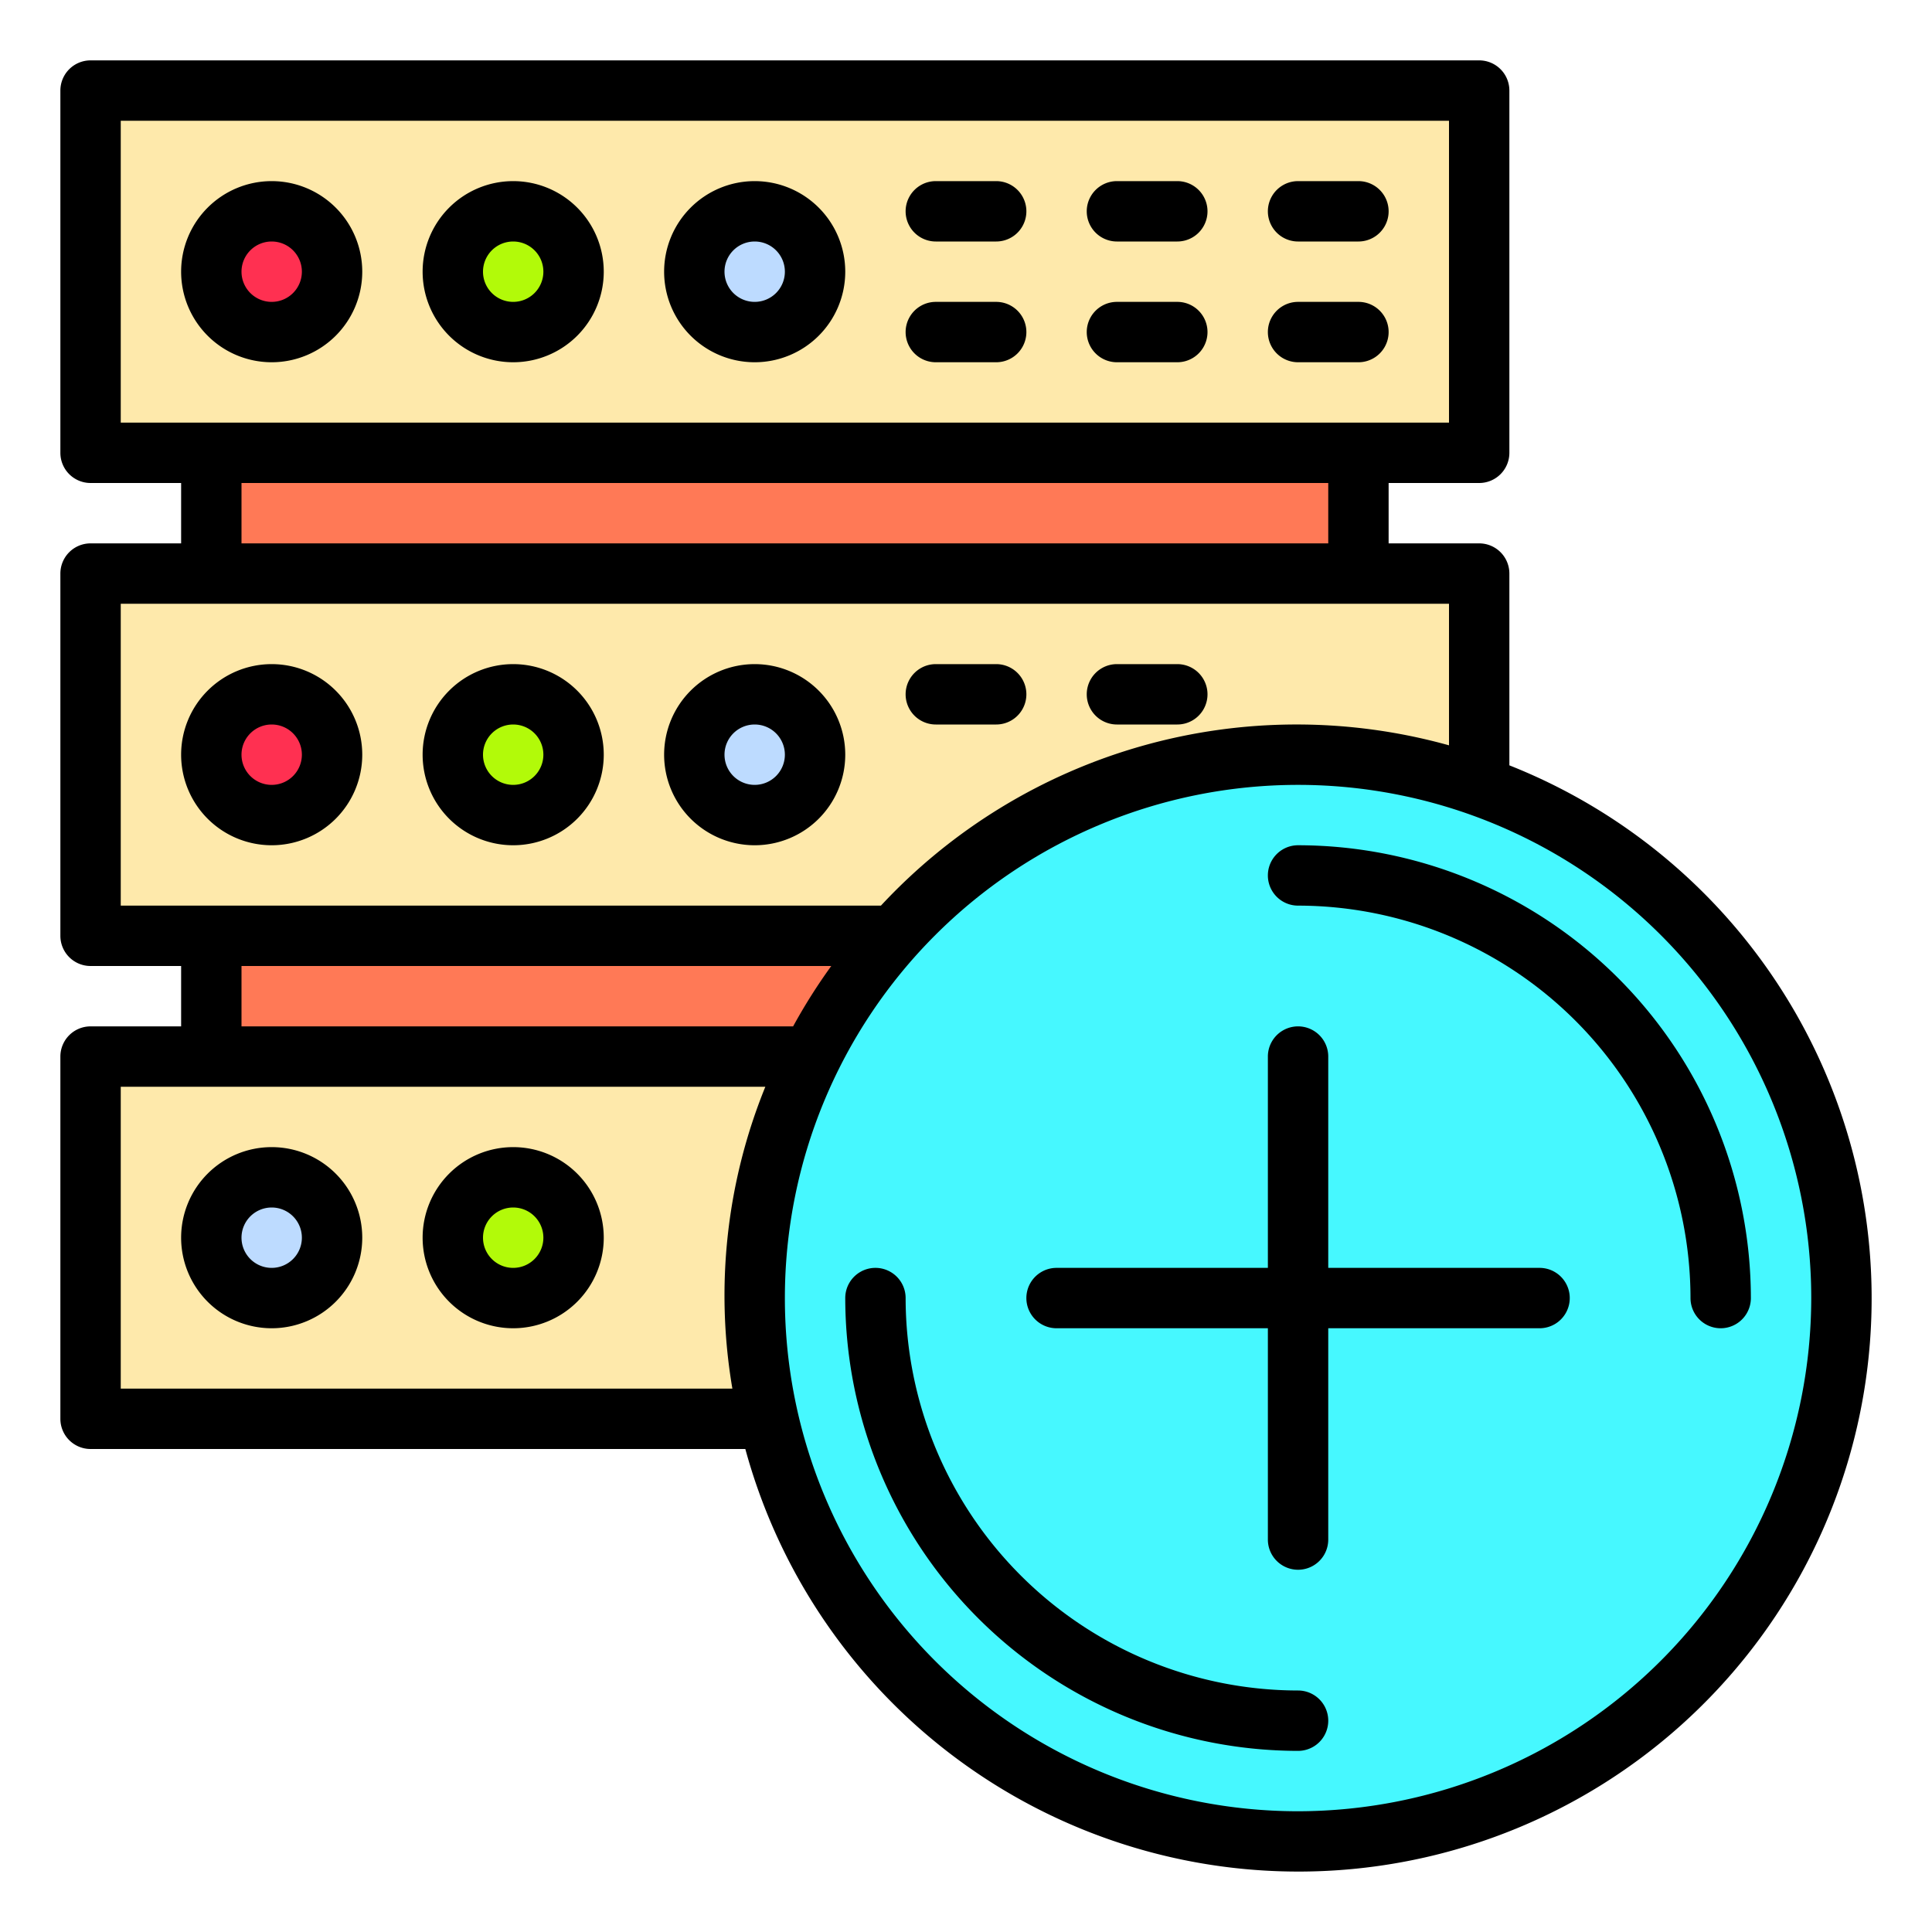 <?xml version="1.0" encoding="UTF-8" standalone="no"?><!-- icon666.com - MILLIONS OF FREE VECTOR ICONS --><svg width="1024" height="1024" viewBox="0 0 64 64" xmlns="http://www.w3.org/2000/svg"><path d="m49 26.03a18 18 0 1 1 -23.54 20.97 17.1 17.1 0 0 1 -.46-4 17.881 17.881 0 0 1 1.88-8 17.614 17.614 0 0 1 2.71-4 17.987 17.987 0 0 1 19.41-4.97z" fill="#46f8ff"/><path d="m49 19v7.03a17.987 17.987 0 0 0 -19.41 4.97h-26.59v-12zm-22 6a2 2 0 1 0 -2 2 2.006 2.006 0 0 0 2-2zm-8 0a2 2 0 1 0 -2 2 2.006 2.006 0 0 0 2-2zm-8 0a2 2 0 1 0 -2 2 2.006 2.006 0 0 0 2-2z" fill="#fee9ab"/><path d="m49 3v12h-46v-12zm-22 6a2 2 0 1 0 -2 2 2.006 2.006 0 0 0 2-2zm-8 0a2 2 0 1 0 -2 2 2.006 2.006 0 0 0 2-2zm-8 0a2 2 0 1 0 -2 2 2.006 2.006 0 0 0 2-2z" fill="#fee9ab"/><path d="m7 15h38v4h-38z" fill="#ff7956"/><path d="m7 31h22.59a17.614 17.614 0 0 0 -2.71 4h-19.88z" fill="#ff7956"/><path d="m7 35h19.88a17.881 17.881 0 0 0 -1.88 8 17.1 17.1 0 0 0 .46 4h-22.46v-12zm12 6a2 2 0 1 0 -2 2 2.006 2.006 0 0 0 2-2zm-8 0a2 2 0 1 0 -2 2 2.006 2.006 0 0 0 2-2z" fill="#fee9ab"/><circle cx="25" cy="9" fill="#bddbff" r="2"/><circle cx="25" cy="25" fill="#bddbff" r="2"/><g fill="#b2fa09"><circle cx="17" cy="9" r="2"/><circle cx="17" cy="25" r="2"/><circle cx="17" cy="41" r="2"/></g><circle cx="9" cy="9" fill="#ff3051" r="2"/><circle cx="9" cy="25" fill="#ff3051" r="2"/><circle cx="9" cy="41" fill="#bddbff" r="2"/><path d="m51 42h-7v-7a1 1 0 0 0 -2 0v7h-7a1 1 0 0 0 0 2h7v7a1 1 0 0 0 2 0v-7h7a1 1 0 0 0 0-2z"/><path d="m50 25.353v-6.353a1 1 0 0 0 -1-1h-3v-2h3a1 1 0 0 0 1-1v-12a1 1 0 0 0 -1-1h-46a1 1 0 0 0 -1 1v12a1 1 0 0 0 1 1h3v2h-3a1 1 0 0 0 -1 1v12a1 1 0 0 0 1 1h3v2h-3a1 1 0 0 0 -1 1v12a1 1 0 0 0 1 1h21.69a18.989 18.989 0 1 0 25.31-22.647zm-46-21.353h44v10h-44zm4 12h36v2h-36zm-4 4h44v4.69a18.8 18.8 0 0 0 -18.818 5.31h-25.182zm4 12h19.537a18.821 18.821 0 0 0 -1.264 2h-18.273zm-4 14v-10h21.353a18.346 18.346 0 0 0 -1.092 10zm39 14a17 17 0 1 1 17-17 17.019 17.019 0 0 1 -17 17z"/><path d="m43 56a13.015 13.015 0 0 1 -13-13 1 1 0 0 0 -2 0 15.017 15.017 0 0 0 15 15 1 1 0 0 0 0-2z"/><path d="m43 28a1 1 0 0 0 0 2 13.015 13.015 0 0 1 13 13 1 1 0 0 0 2 0 15.017 15.017 0 0 0 -15-15z"/><path d="m9 6a3 3 0 1 0 3 3 3 3 0 0 0 -3-3zm0 4a1 1 0 1 1 1-1 1 1 0 0 1 -1 1z"/><path d="m17 6a3 3 0 1 0 3 3 3 3 0 0 0 -3-3zm0 4a1 1 0 1 1 1-1 1 1 0 0 1 -1 1z"/><path d="m25 6a3 3 0 1 0 3 3 3 3 0 0 0 -3-3zm0 4a1 1 0 1 1 1-1 1 1 0 0 1 -1 1z"/><path d="m33 6h-2a1 1 0 0 0 0 2h2a1 1 0 0 0 0-2z"/><path d="m33 10h-2a1 1 0 0 0 0 2h2a1 1 0 0 0 0-2z"/><path d="m39 6h-2a1 1 0 0 0 0 2h2a1 1 0 0 0 0-2z"/><path d="m39 10h-2a1 1 0 0 0 0 2h2a1 1 0 0 0 0-2z"/><path d="m45 6h-2a1 1 0 0 0 0 2h2a1 1 0 0 0 0-2z"/><path d="m45 10h-2a1 1 0 0 0 0 2h2a1 1 0 0 0 0-2z"/><path d="m9 22a3 3 0 1 0 3 3 3 3 0 0 0 -3-3zm0 4a1 1 0 1 1 1-1 1 1 0 0 1 -1 1z"/><path d="m17 22a3 3 0 1 0 3 3 3 3 0 0 0 -3-3zm0 4a1 1 0 1 1 1-1 1 1 0 0 1 -1 1z"/><path d="m25 22a3 3 0 1 0 3 3 3 3 0 0 0 -3-3zm0 4a1 1 0 1 1 1-1 1 1 0 0 1 -1 1z"/><path d="m31 24h2a1 1 0 0 0 0-2h-2a1 1 0 0 0 0 2z"/><path d="m37 24h2a1 1 0 0 0 0-2h-2a1 1 0 0 0 0 2z"/><path d="m9 38a3 3 0 1 0 3 3 3 3 0 0 0 -3-3zm0 4a1 1 0 1 1 1-1 1 1 0 0 1 -1 1z"/><path d="m17 38a3 3 0 1 0 3 3 3 3 0 0 0 -3-3zm0 4a1 1 0 1 1 1-1 1 1 0 0 1 -1 1z"/></svg>